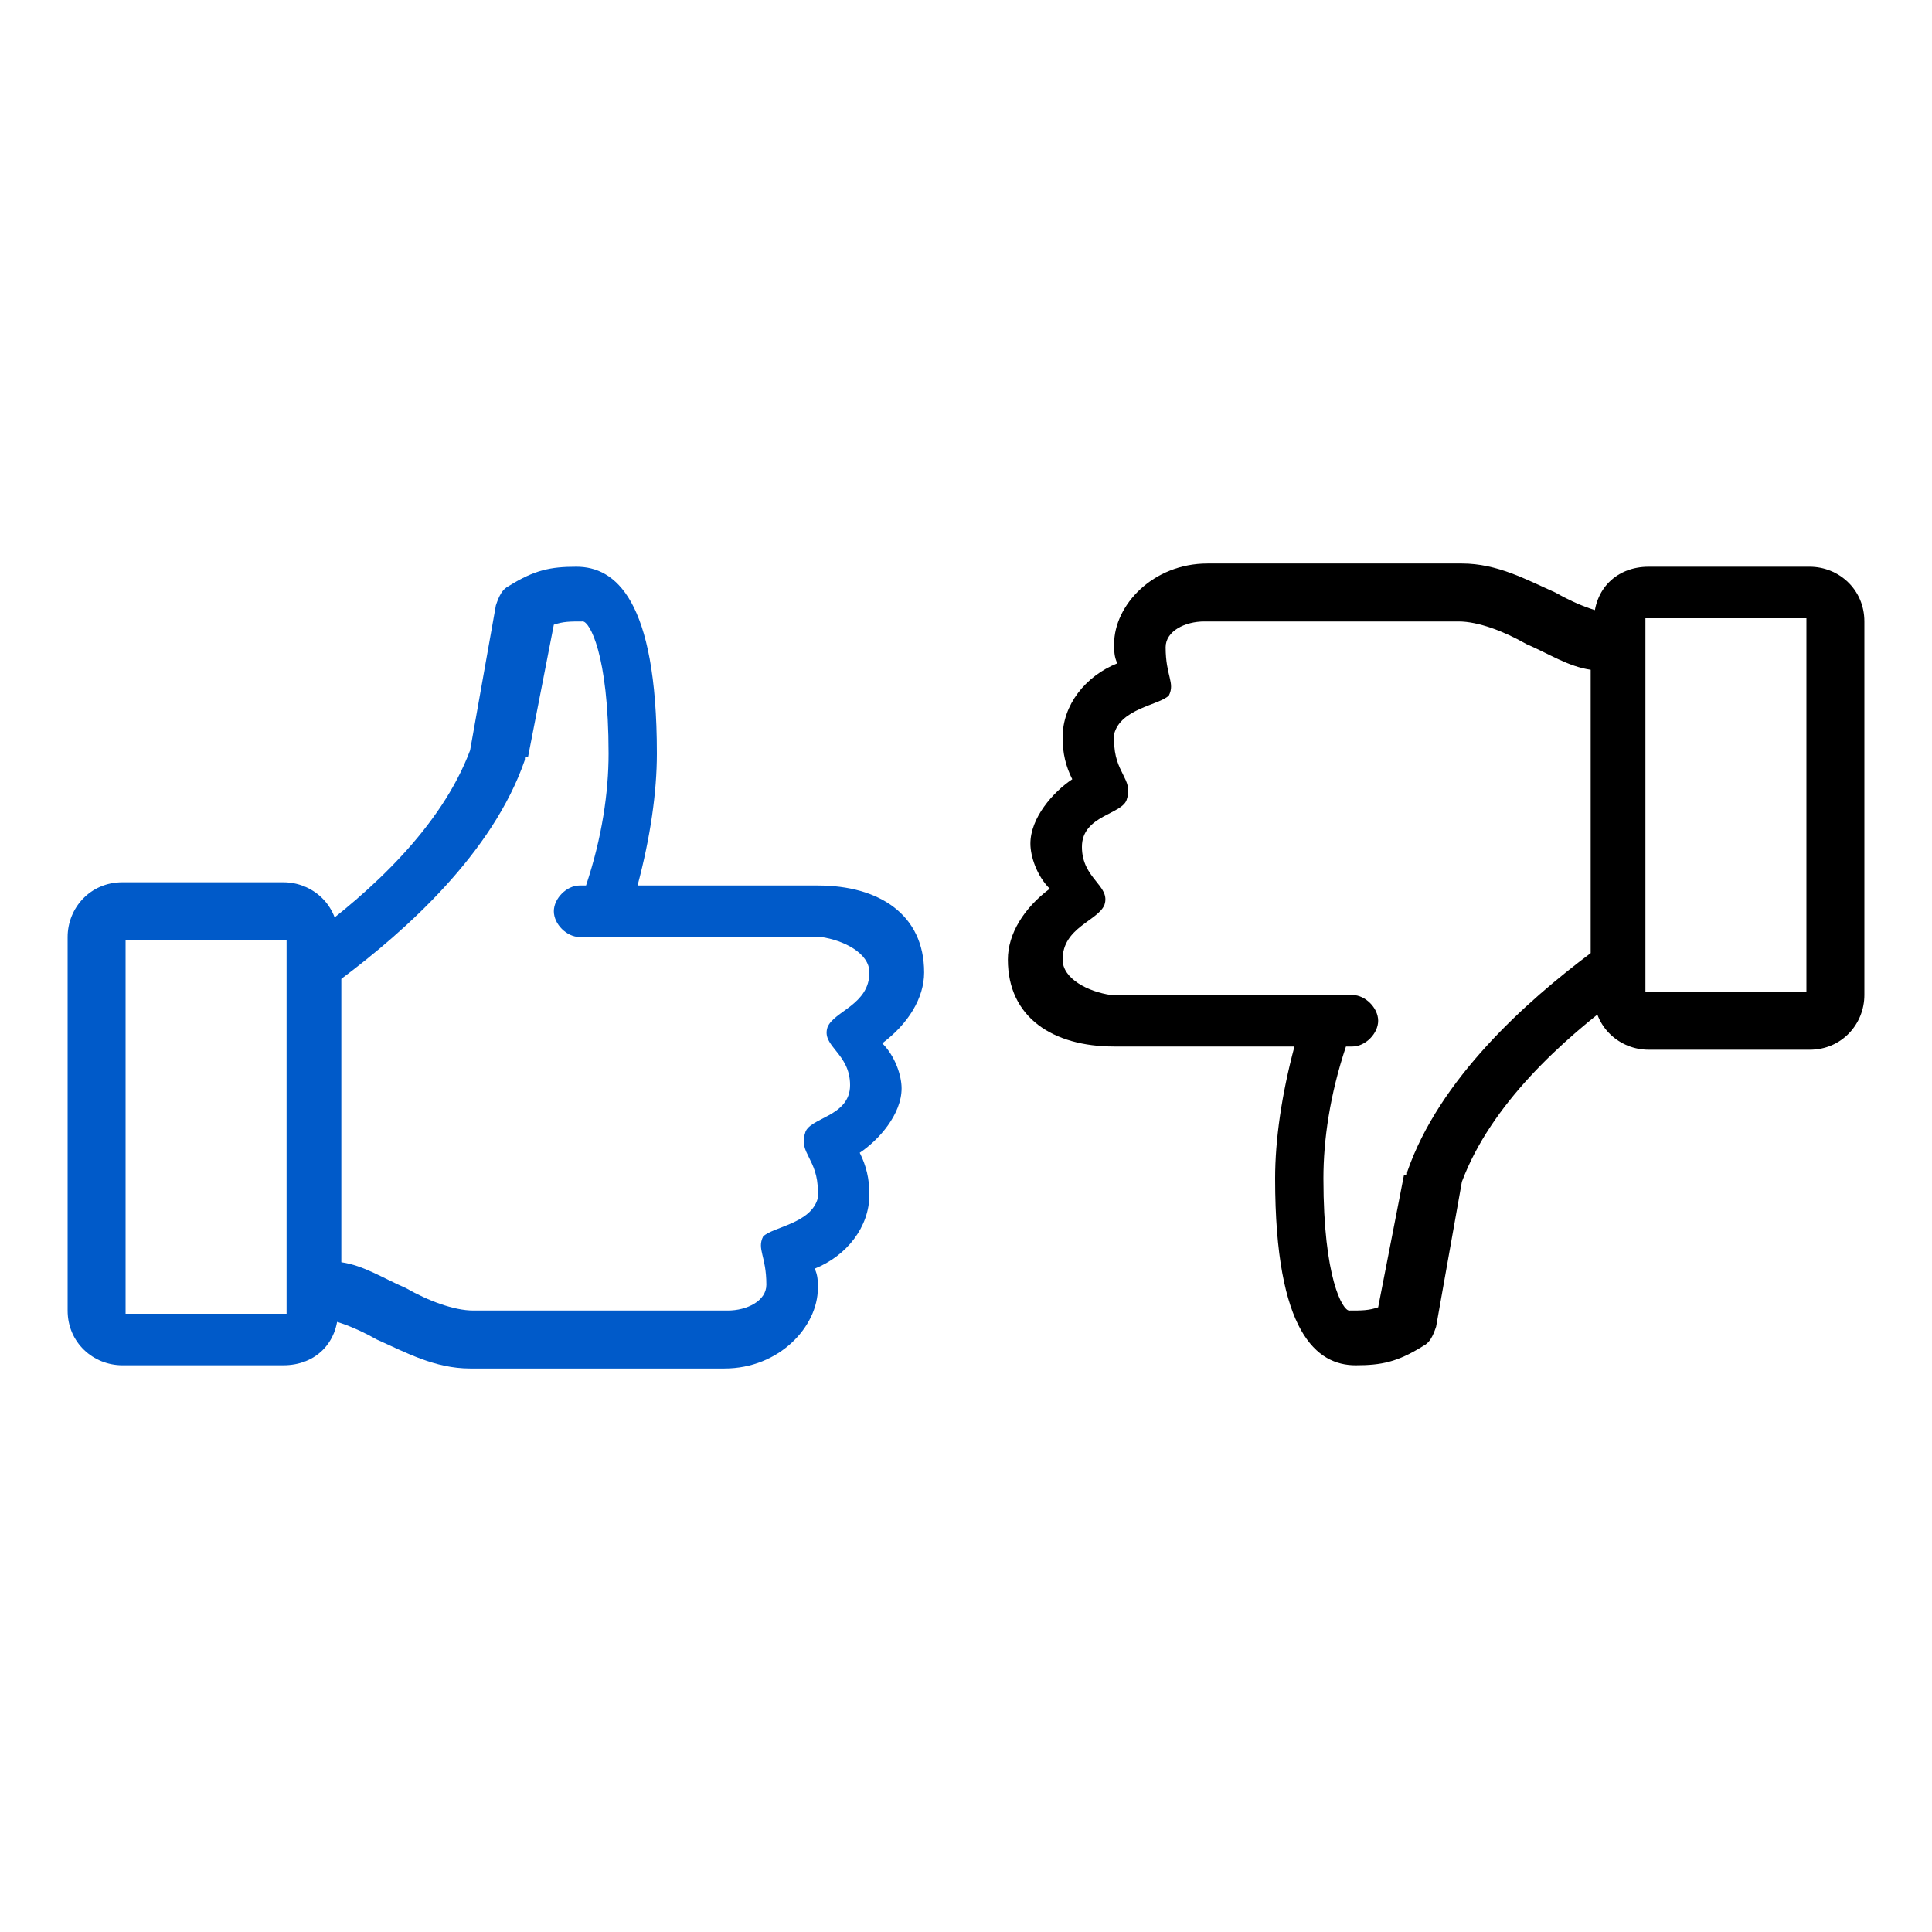 <?xml version="1.0" encoding="utf-8"?>
<!-- Generator: Adobe Illustrator 21.1.0, SVG Export Plug-In . SVG Version: 6.00 Build 0)  -->
<svg version="1.1" id="Layer_1" xmlns="http://www.w3.org/2000/svg" xmlns:xlink="http://www.w3.org/1999/xlink" x="0px" y="0px"
	 viewBox="0 0 60 60" style="enable-background:new 0 0 60 60;" xml:space="preserve">
<style type="text/css">
	.st0{fill:#005AC9;}
</style>
<g>
	<g id="Icon-Like" transform="translate(78, 528)">
		<path id="Fill-4_2_" class="st0" d="M-49.3-497.8c0-1.8-1.4-2.7-3.3-2.7h-5.6c0.4-1.5,0.6-2.9,0.6-4.1c0-4.8-1.3-5.8-2.5-5.8
			c-0.8,0-1.3,0.1-2.1,0.6c-0.2,0.1-0.3,0.3-0.4,0.6l-0.8,4.5c-0.9,2.4-3.1,4.4-5,5.8v11.8c0.6,0,1.4,0.3,2.1,0.7
			c0.9,0.4,1.8,0.9,2.9,0.9h7.9c1.7,0,2.9-1.3,2.9-2.5c0-0.2,0-0.4-0.1-0.6c1-0.4,1.7-1.3,1.7-2.3c0-0.5-0.1-0.9-0.3-1.3
			c0.6-0.4,1.3-1.2,1.3-2c0-0.4-0.2-1-0.6-1.4C-49.8-496.2-49.3-497-49.3-497.8L-49.3-497.8z M-51-497.8c0,1-1.1,1.2-1.3,1.7
			c-0.2,0.6,0.7,0.8,0.7,1.8c0,1-1.3,1-1.4,1.5c-0.2,0.6,0.4,0.8,0.4,1.8c0,0.1,0,0.1,0,0.2c-0.2,0.8-1.4,0.9-1.7,1.2
			c-0.2,0.4,0.1,0.6,0.1,1.5c0,0.5-0.6,0.8-1.2,0.8h-7.9c-0.6,0-1.4-0.3-2.1-0.7c-0.7-0.3-1.3-0.7-2-0.8v-8.8c2-1.5,4.7-3.9,5.7-6.8
			c0-0.1,0-0.1,0.1-0.1l0.8-4.1c0.3-0.1,0.5-0.1,0.9-0.1c0.2,0,0.8,1,0.8,4.1c0,1.2-0.2,2.6-0.7,4.1h-0.2c-0.4,0-0.8,0.4-0.8,0.8
			c0,0.4,0.4,0.8,0.8,0.8h7.5C-51.8-498.8-51-498.4-51-497.8L-51-497.8z"/>
		<path id="Fill-6_2_" class="st0" d="M-69.2-485.6h-5c-0.9,0-1.7-0.7-1.7-1.7v-11.6c0-0.9,0.7-1.7,1.7-1.7h5c0.9,0,1.7,0.7,1.7,1.7
			v11.6C-67.5-486.3-68.2-485.6-69.2-485.6L-69.2-485.6z M-74.1-498.8v11.6h5v-11.6H-74.1L-74.1-498.8z"/>
	</g>
</g>
<g>
	<g id="Icon-Like_1_" transform="translate(78, 528)">
		<path id="Fill-4_1_" d="M-46.7-498.2c0,1.8,1.4,2.7,3.3,2.7h5.6c-0.4,1.5-0.6,2.9-0.6,4.1c0,4.8,1.3,5.8,2.5,5.8
			c0.8,0,1.3-0.1,2.1-0.6c0.2-0.1,0.3-0.3,0.4-0.6l0.8-4.5c0.9-2.4,3.1-4.4,5-5.8v-11.8c-0.6,0-1.4-0.3-2.1-0.7
			c-0.9-0.4-1.8-0.9-2.9-0.9h-7.9c-1.7,0-2.9,1.3-2.9,2.5c0,0.2,0,0.4,0.1,0.6c-1,0.4-1.7,1.3-1.7,2.3c0,0.5,0.1,0.9,0.3,1.3
			c-0.6,0.4-1.3,1.2-1.3,2c0,0.4,0.2,1,0.6,1.4C-46.2-499.8-46.7-499-46.7-498.2L-46.7-498.2z M-45-498.2c0-1,1.1-1.2,1.3-1.7
			c0.2-0.6-0.7-0.8-0.7-1.8c0-1,1.3-1,1.4-1.5c0.2-0.6-0.4-0.8-0.4-1.8c0-0.1,0-0.1,0-0.2c0.2-0.8,1.4-0.9,1.7-1.2
			c0.2-0.4-0.1-0.6-0.1-1.5c0-0.5,0.6-0.8,1.2-0.8h7.9c0.6,0,1.4,0.3,2.1,0.7c0.7,0.3,1.3,0.7,2,0.8v8.8c-2,1.5-4.7,3.9-5.7,6.8
			c0,0.1,0,0.1-0.1,0.1l-0.8,4.1c-0.3,0.1-0.5,0.1-0.9,0.1c-0.2,0-0.8-1-0.8-4.1c0-1.2,0.2-2.6,0.7-4.1h0.2c0.4,0,0.8-0.4,0.8-0.8
			c0-0.4-0.4-0.8-0.8-0.8h-7.5C-44.2-497.2-45-497.6-45-498.2L-45-498.2z"/>
		<path id="Fill-6_1_" d="M-26.8-510.4h5c0.9,0,1.7,0.7,1.7,1.7v11.6c0,0.9-0.7,1.7-1.7,1.7h-5c-0.9,0-1.7-0.7-1.7-1.7v-11.6
			C-28.5-509.7-27.8-510.4-26.8-510.4L-26.8-510.4z M-21.9-497.2v-11.6h-5v11.6H-21.9L-21.9-497.2z"/>
	</g>
</g>
</svg>
